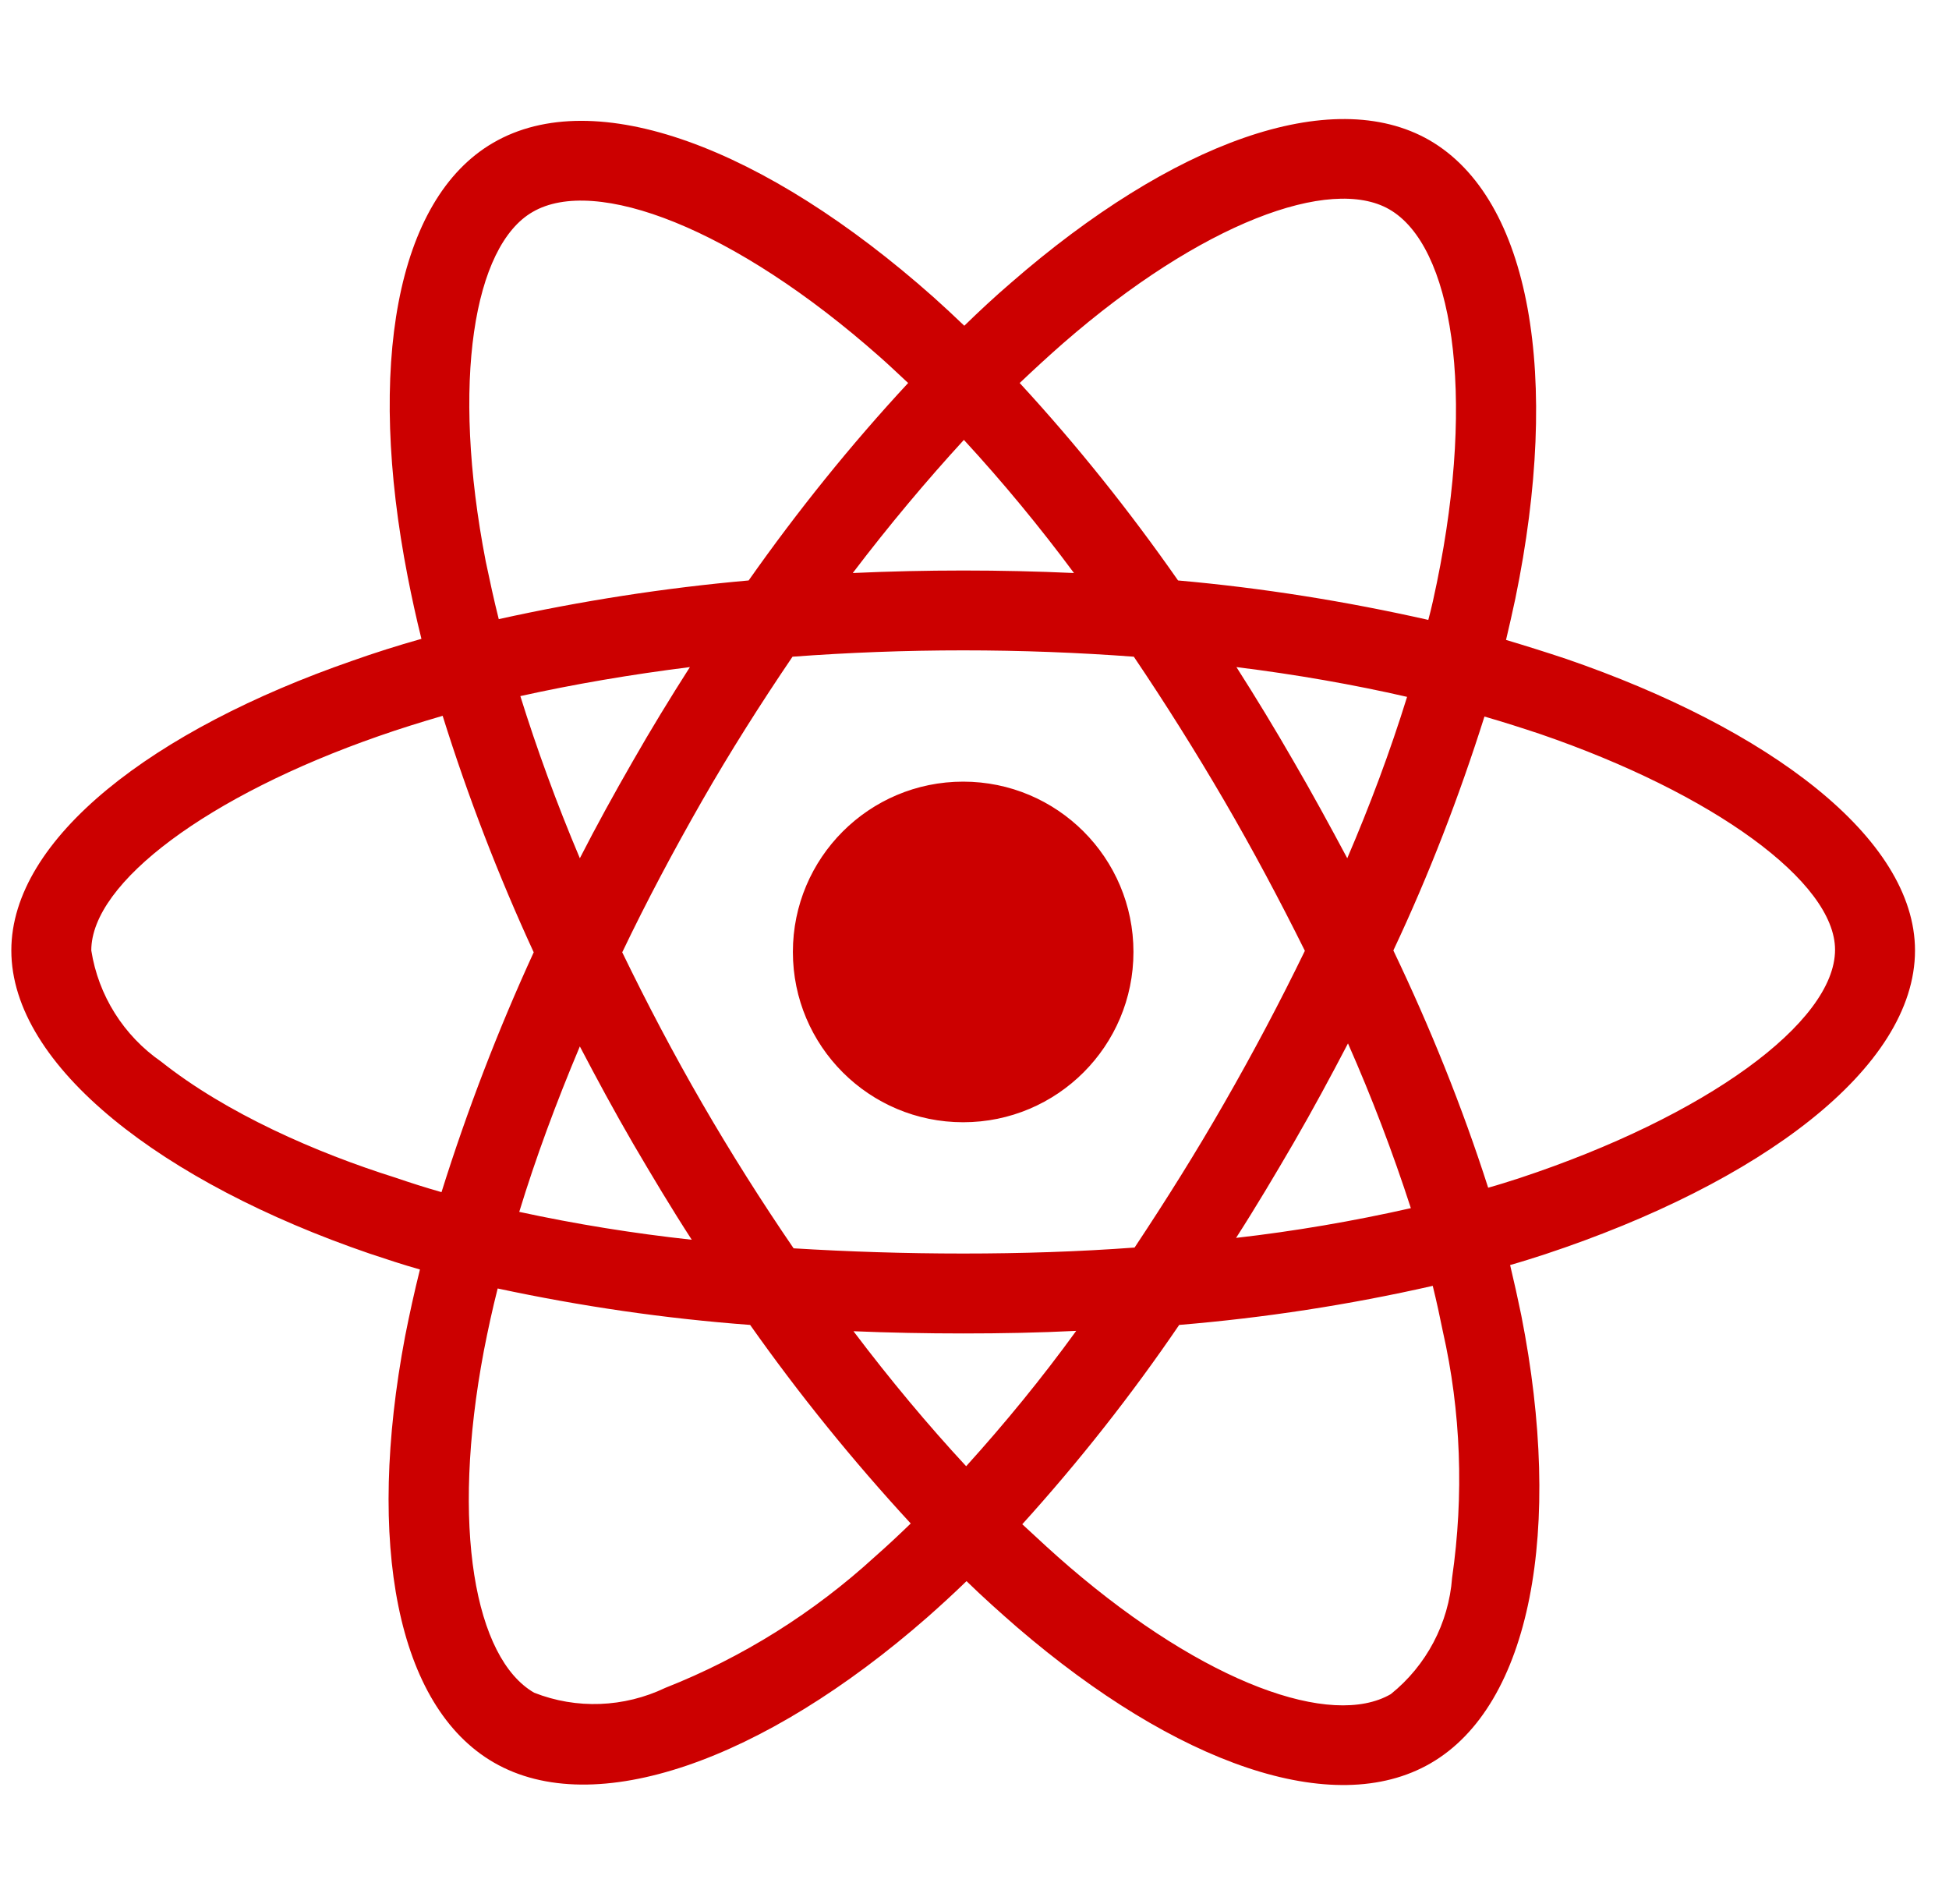 <svg width="43" height="42" viewBox="0 0 43 42" fill="none" xmlns="http://www.w3.org/2000/svg">
<g clip-path="url(#clip0_388_105)">
<path d="M34.556 14.536C34.112 14.388 33.669 14.249 33.227 14.117C33.3 13.814 33.366 13.511 33.432 13.207C34.441 8.318 33.776 4.389 31.537 3.093C29.379 1.854 25.86 3.142 22.3 6.243C21.947 6.546 21.603 6.866 21.275 7.186C21.053 6.973 20.823 6.759 20.594 6.554C16.861 3.24 13.121 1.846 10.881 3.15C8.732 4.397 8.092 8.096 8.995 12.723C9.085 13.182 9.183 13.633 9.298 14.093C8.773 14.241 8.256 14.405 7.772 14.577C3.392 16.095 0.25 18.49 0.25 20.967C0.25 23.526 3.597 26.094 8.15 27.653C8.519 27.776 8.888 27.899 9.265 28.005C9.142 28.498 9.036 28.982 8.937 29.482C8.076 34.035 8.748 37.644 10.898 38.883C13.113 40.162 16.837 38.85 20.462 35.675C20.75 35.421 21.037 35.158 21.324 34.88C21.685 35.232 22.062 35.569 22.439 35.897C25.95 38.916 29.42 40.138 31.561 38.899C33.776 37.62 34.498 33.739 33.563 29.014C33.489 28.654 33.407 28.284 33.317 27.907C33.579 27.833 33.834 27.751 34.088 27.669C38.821 26.102 42.25 23.567 42.25 20.967C42.25 18.482 39.018 16.07 34.556 14.536ZM23.457 7.571C26.508 4.914 29.355 3.872 30.651 4.618C32.037 5.414 32.57 8.63 31.701 12.854C31.643 13.133 31.586 13.404 31.512 13.675C29.691 13.264 27.845 12.969 25.991 12.805C24.925 11.279 23.76 9.819 22.497 8.449C22.817 8.146 23.128 7.859 23.457 7.571ZM13.966 25.225C14.384 25.938 14.81 26.652 15.262 27.349C13.982 27.21 12.71 27.005 11.456 26.734C11.816 25.553 12.268 24.33 12.793 23.084C13.17 23.805 13.556 24.519 13.966 25.225ZM11.48 15.356C12.661 15.094 13.916 14.88 15.221 14.716C14.786 15.397 14.359 16.095 13.957 16.8C13.556 17.497 13.162 18.211 12.793 18.933C12.276 17.71 11.841 16.513 11.48 15.356ZM13.728 21.008C14.269 19.876 14.86 18.769 15.483 17.678C16.107 16.587 16.779 15.528 17.485 14.487C18.715 14.396 19.97 14.347 21.25 14.347C22.53 14.347 23.793 14.396 25.015 14.487C25.712 15.52 26.377 16.578 27.009 17.661C27.64 18.744 28.231 19.852 28.789 20.975C28.239 22.107 27.648 23.223 27.017 24.322C26.393 25.413 25.729 26.471 25.032 27.521C23.809 27.612 22.538 27.653 21.25 27.653C19.962 27.653 18.715 27.612 17.509 27.538C16.796 26.496 16.123 25.43 15.491 24.339C14.86 23.248 14.277 22.14 13.728 21.008ZM28.543 25.208C28.961 24.486 29.355 23.756 29.74 23.018C30.265 24.207 30.725 25.413 31.127 26.652C29.855 26.939 28.567 27.16 27.271 27.308C27.714 26.619 28.132 25.914 28.543 25.208ZM29.724 18.933C29.338 18.211 28.945 17.489 28.534 16.784C28.132 16.086 27.714 15.397 27.279 14.716C28.6 14.88 29.863 15.102 31.044 15.373C30.667 16.587 30.224 17.768 29.724 18.933ZM21.266 9.704C22.128 10.639 22.94 11.624 23.695 12.641C22.07 12.567 20.438 12.567 18.814 12.641C19.618 11.583 20.446 10.598 21.266 9.704ZM11.751 4.676C13.129 3.872 16.189 5.02 19.413 7.875C19.618 8.055 19.823 8.252 20.036 8.449C18.765 9.819 17.591 11.279 16.517 12.805C14.663 12.969 12.825 13.256 11.004 13.658C10.898 13.24 10.807 12.813 10.717 12.387C9.946 8.416 10.455 5.422 11.751 4.676ZM9.741 26.299C9.396 26.201 9.06 26.094 8.724 25.979C6.977 25.43 4.991 24.56 3.556 23.42C2.727 22.846 2.17 21.96 2.014 20.967C2.014 19.466 4.606 17.546 8.346 16.242C8.814 16.078 9.29 15.93 9.766 15.791C10.323 17.571 10.996 19.318 11.775 21.008C10.988 22.723 10.307 24.494 9.741 26.299ZM19.306 34.338C17.952 35.577 16.386 36.561 14.679 37.234C13.769 37.669 12.719 37.71 11.784 37.341C10.479 36.586 9.938 33.69 10.676 29.794C10.766 29.334 10.865 28.875 10.98 28.424C12.817 28.817 14.671 29.088 16.55 29.228C17.632 30.762 18.822 32.23 20.093 33.608C19.831 33.862 19.568 34.108 19.306 34.338ZM21.316 32.345C20.479 31.442 19.642 30.442 18.83 29.367C19.618 29.4 20.43 29.416 21.25 29.416C22.095 29.416 22.923 29.4 23.744 29.359C22.989 30.401 22.177 31.393 21.316 32.345ZM32.037 34.806C31.963 35.807 31.471 36.742 30.684 37.373C29.379 38.128 26.598 37.144 23.596 34.568C23.252 34.273 22.907 33.953 22.554 33.625C23.809 32.238 24.966 30.77 26.016 29.228C27.895 29.072 29.765 28.785 31.61 28.366C31.693 28.703 31.766 29.039 31.832 29.367C32.234 31.139 32.3 32.985 32.037 34.806ZM33.53 25.987C33.3 26.061 33.071 26.135 32.833 26.201C32.259 24.412 31.553 22.665 30.741 20.967C31.529 19.294 32.193 17.571 32.751 15.807C33.177 15.93 33.587 16.062 33.981 16.193C37.804 17.505 40.486 19.458 40.486 20.951C40.486 22.558 37.623 24.634 33.53 25.987ZM21.25 24.757C23.325 24.757 25.007 23.075 25.007 21C25.007 18.925 23.325 17.243 21.25 17.243C19.175 17.243 17.493 18.925 17.493 21C17.493 23.075 19.175 24.757 21.25 24.757Z" fill="#CC0000"/>
</g>
<defs>
<clipPath id="clip0_388_105">
<rect width="42" height="42" fill="white" transform="translate(0.25)"/>
</clipPath>
</defs>
</svg>
